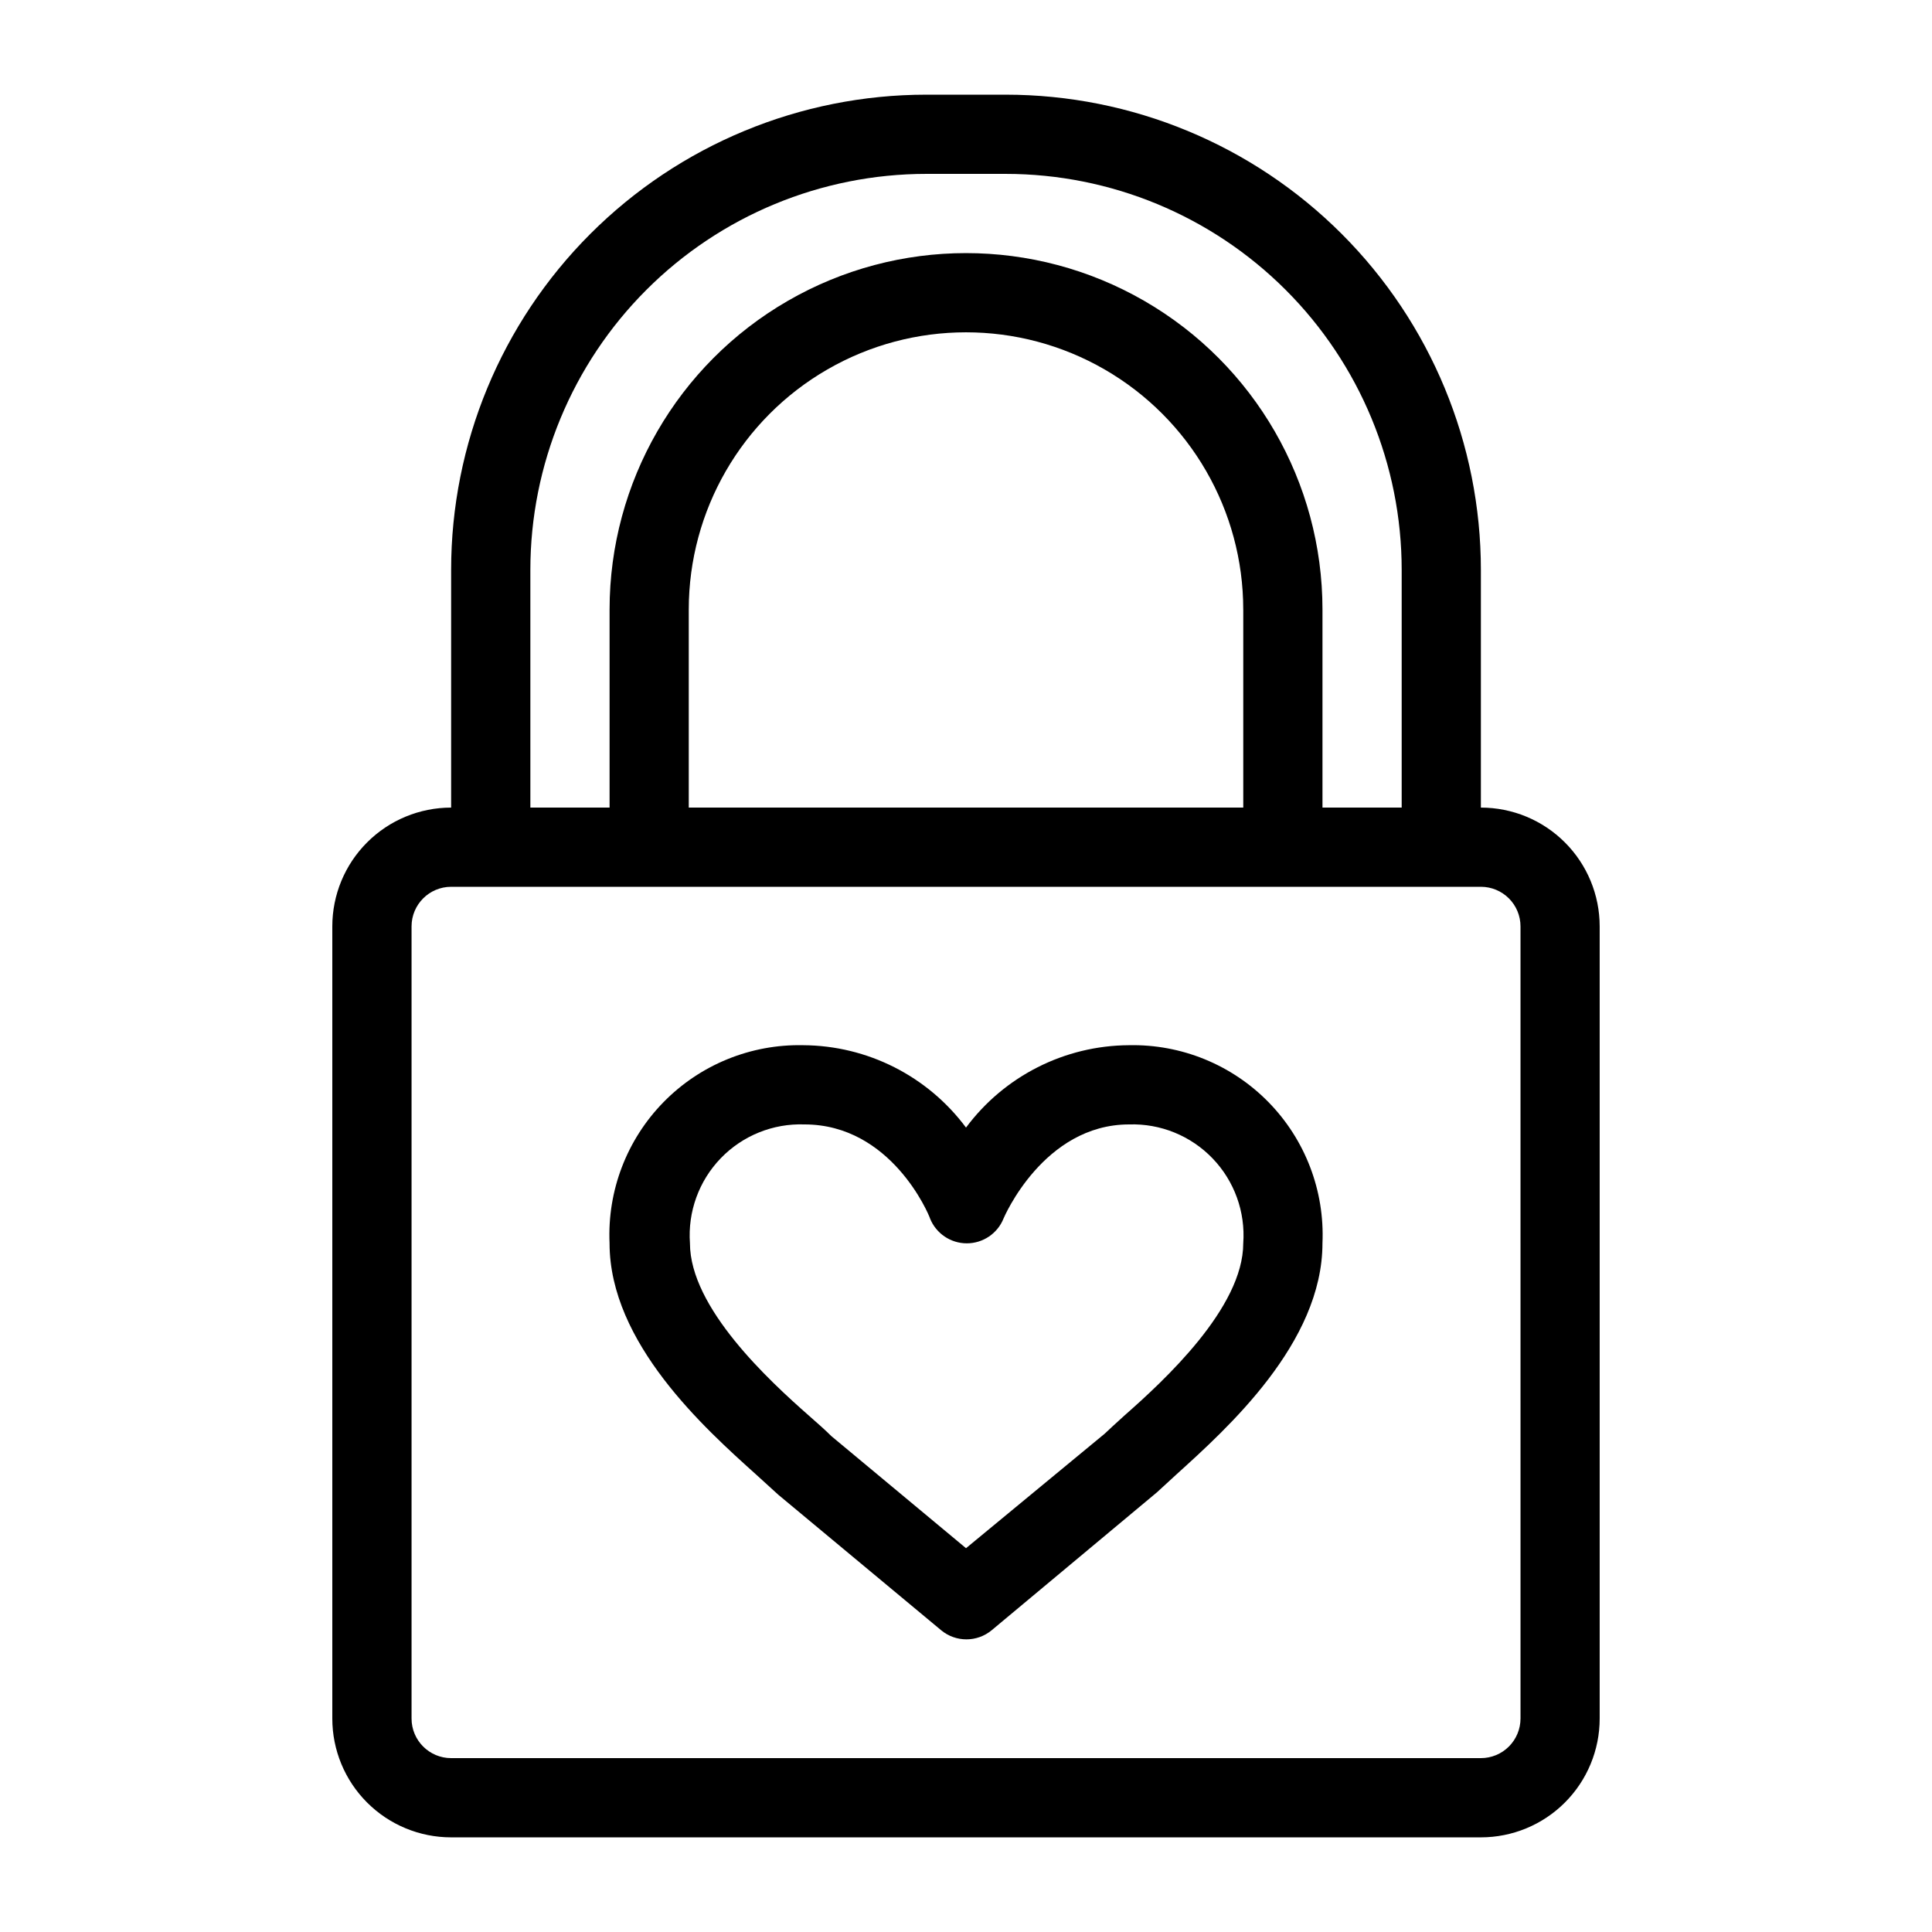 <?xml version="1.0" encoding="UTF-8"?>
<!-- Uploaded to: ICON Repo, www.svgrepo.com, Generator: ICON Repo Mixer Tools -->
<svg fill="#000000" width="800px" height="800px" version="1.1" viewBox="144 144 512 512" xmlns="http://www.w3.org/2000/svg">
 <g>
  <path d="m536.45 358.02v-62.977c0-33.406-13.27-65.441-36.891-89.062-23.617-23.621-55.656-36.891-89.059-36.891h-20.992c-33.406 0-65.441 13.27-89.062 36.891-23.621 23.621-36.891 55.656-36.891 89.062v62.977c-8.352 0-16.359 3.316-22.266 9.223-5.906 5.902-9.223 13.914-9.223 22.266v209.92c0 8.352 3.316 16.363 9.223 22.266 5.906 5.906 13.914 9.223 22.266 9.223h272.89c8.352 0 16.363-3.316 22.266-9.223 5.906-5.902 9.223-13.914 9.223-22.266v-209.92c0-8.352-3.316-16.363-9.223-22.266-5.902-5.906-13.914-9.223-22.266-9.223zm-251.9-62.977c0-27.84 11.059-54.535 30.742-74.219 19.684-19.684 46.379-30.742 74.219-30.742h20.992c27.836 0 54.531 11.059 74.215 30.742 19.688 19.684 30.742 46.379 30.742 74.219v62.977h-20.992v-52.48c0-33.75-18.004-64.934-47.23-81.809-29.227-16.875-65.238-16.875-94.465 0s-47.23 48.059-47.23 81.809v52.48h-20.992zm188.93 10.496v52.48h-146.95v-52.48c0-26.25 14.004-50.504 36.734-63.629 22.734-13.125 50.742-13.125 73.473 0 22.734 13.125 36.738 37.379 36.738 63.629zm73.473 293.89-0.004-0.004c0 2.785-1.105 5.453-3.074 7.422s-4.637 3.074-7.422 3.074h-272.89c-5.797 0-10.496-4.699-10.496-10.496v-209.92c0-5.797 4.699-10.496 10.496-10.496h272.89c2.785 0 5.453 1.105 7.422 3.074s3.074 4.637 3.074 7.422z"/>
  <path d="m443.14 420.99c-17.008 0.098-32.984 8.184-43.137 21.832-10.156-13.648-26.129-21.734-43.141-21.832-13.906-0.305-27.316 5.164-37.043 15.109-9.723 9.945-14.895 23.473-14.281 37.371 0 26.449 25.297 49.121 38.836 61.297l5.879 5.352 43.141 35.895h-0.004c3.891 3.242 9.543 3.242 13.434 0l43.77-36.527 5.144-4.723c13.434-12.172 38.727-34.844 38.727-61.293 0.613-13.898-4.555-27.426-14.281-37.371-9.727-9.945-23.137-15.414-37.043-15.109zm-1.152 98.137c-2.414 2.203-4.512 4.094-5.246 4.828l-36.738 30.332-35.688-29.703c-1.469-1.469-3.465-3.254-5.984-5.457-10.496-9.238-31.488-28.551-31.488-45.656-0.598-8.32 2.363-16.504 8.148-22.508 5.785-6.008 13.852-9.273 22.188-8.98 22.984 0 32.957 23.824 33.273 24.875h-0.004c1.586 4.004 5.457 6.637 9.762 6.637 4.309 0 8.18-2.633 9.762-6.637 0 0 10.496-24.875 33.273-24.875 8.316-0.262 16.355 3.016 22.117 9.02s8.711 14.168 8.113 22.469c0 17.105-20.992 36.418-31.488 45.656z"/>
 </g>
</svg>